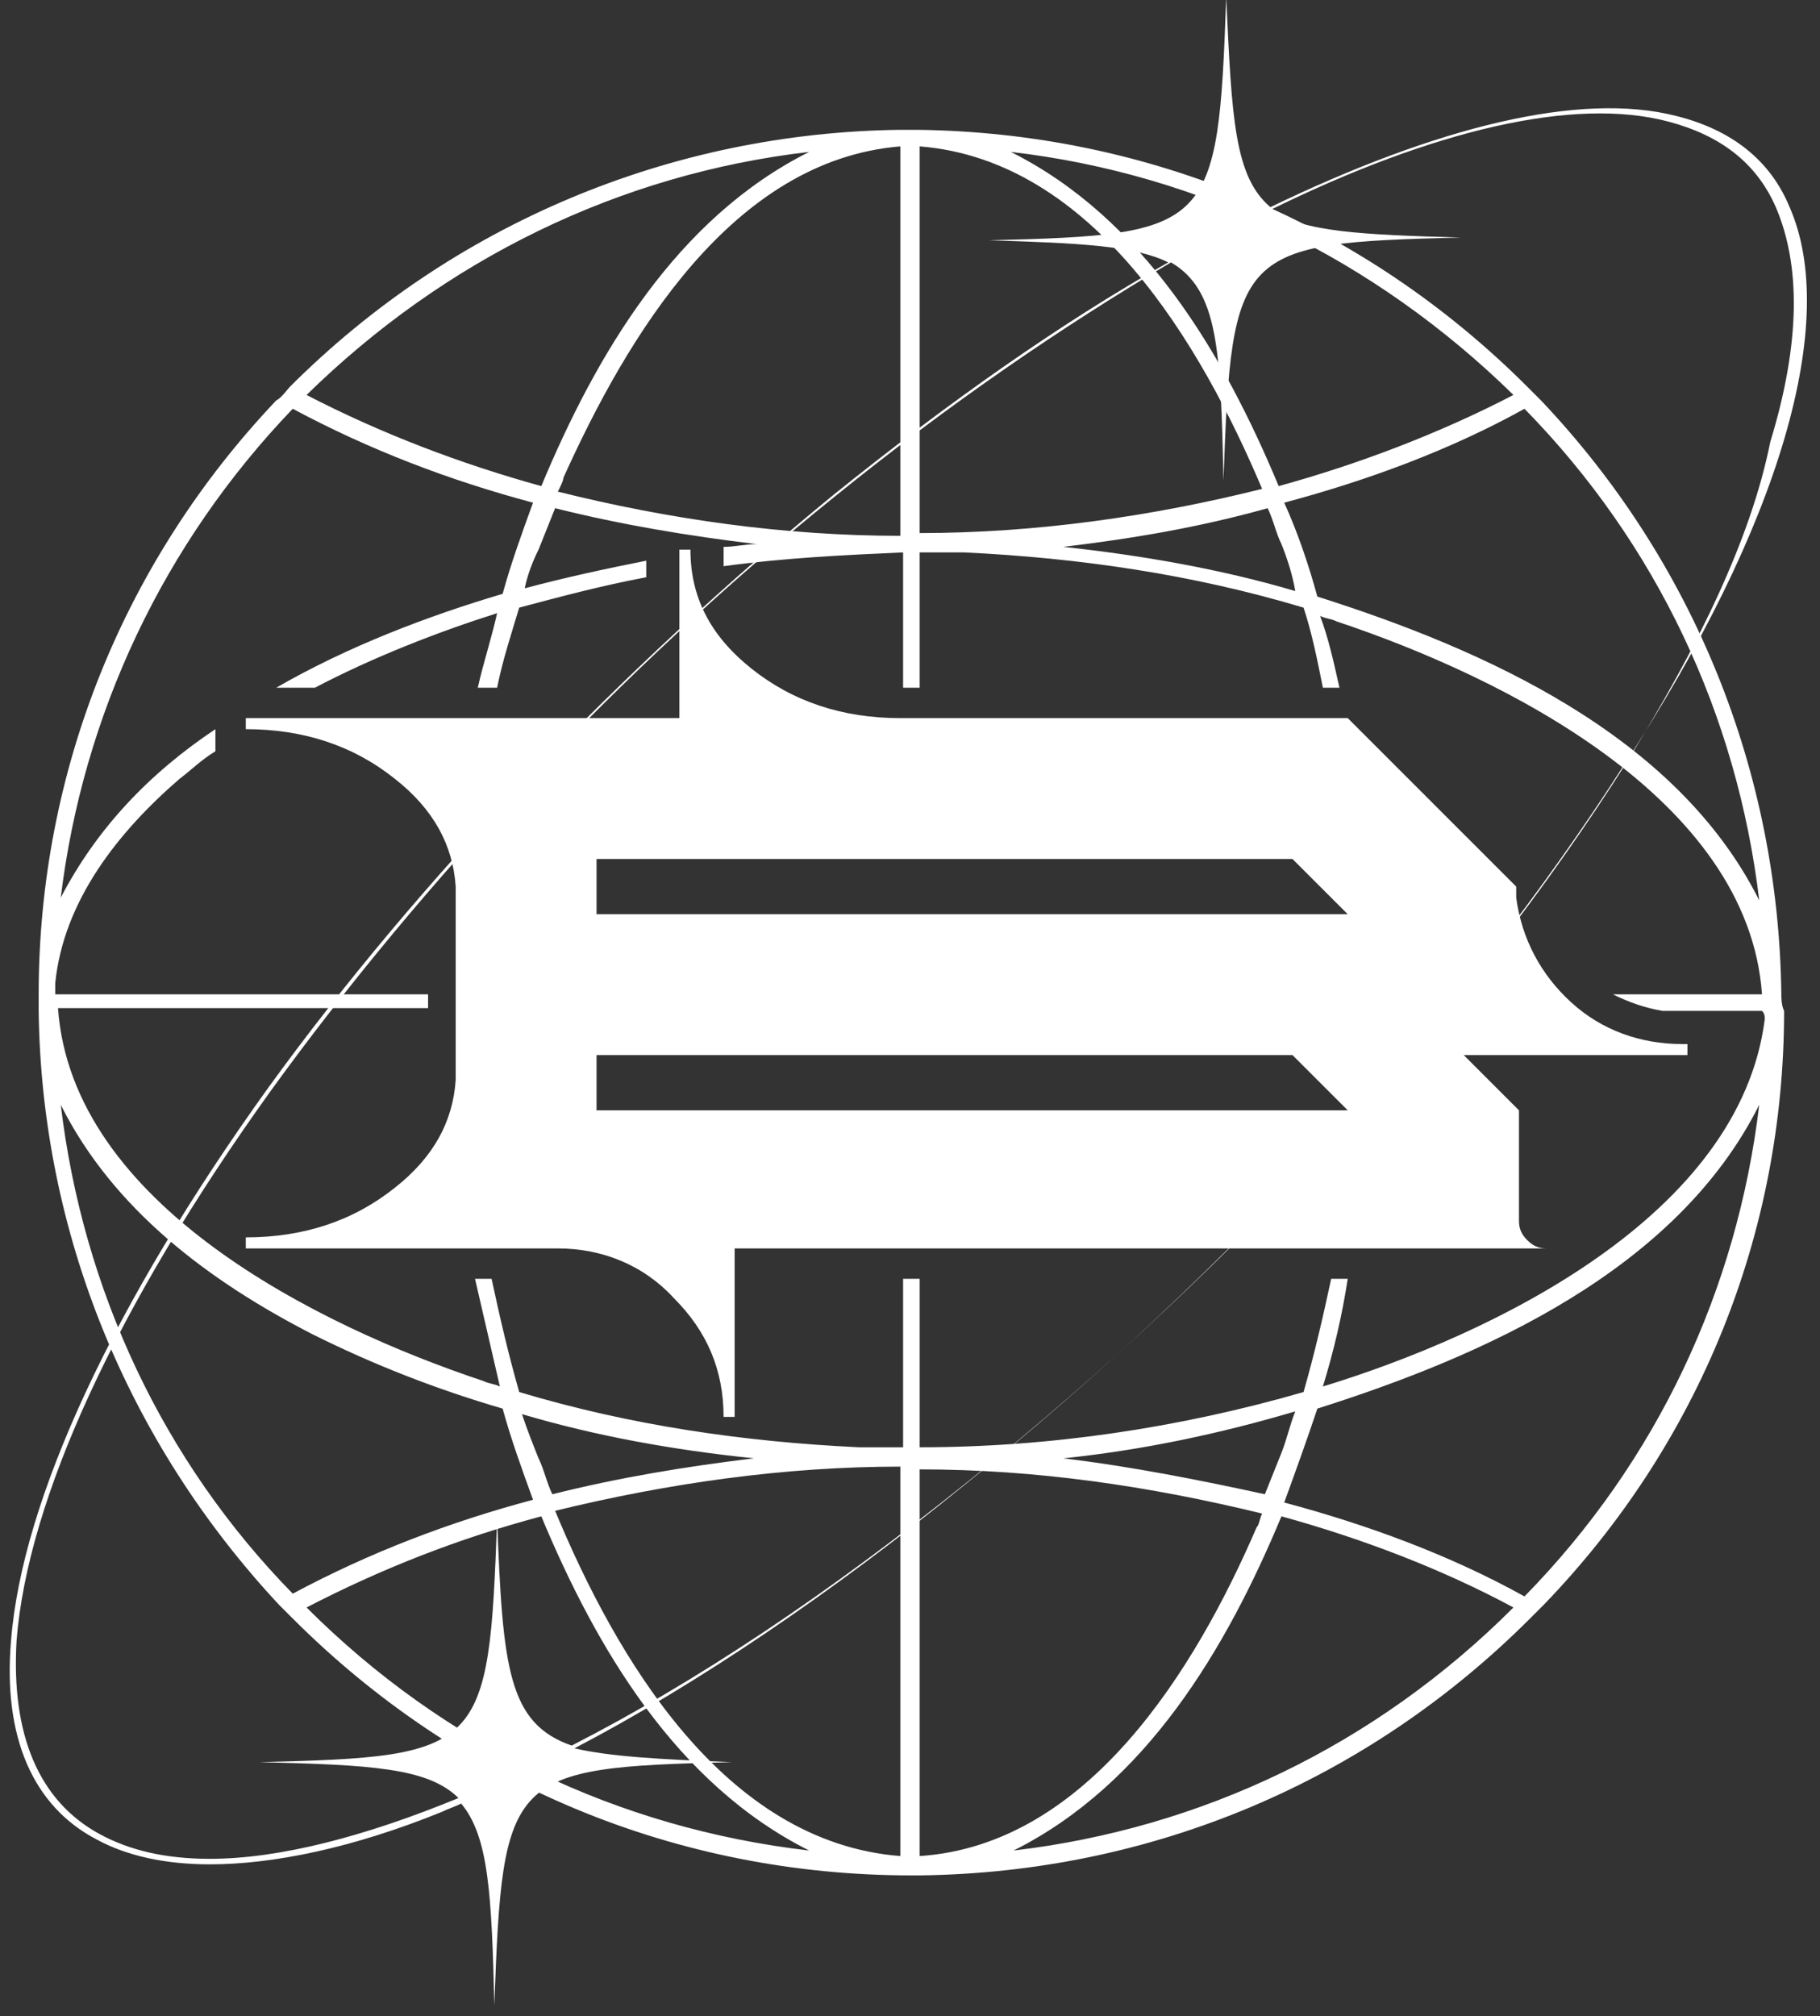 <?xml version="1.0" encoding="utf-8"?>
<!-- Generator: Adobe Illustrator 25.4.1, SVG Export Plug-In . SVG Version: 6.00 Build 0)  -->
<svg version="1.1" id="Calque_1" xmlns="http://www.w3.org/2000/svg" xmlns:xlink="http://www.w3.org/1999/xlink" x="0px" y="0px"
	 viewBox="0 0 65.9 73" style="enable-background:new 0 0 65.9 73;" xml:space="preserve">
<rect x="0" y="0" width="65.9" height="73" fill="#333333" stroke="none"/>
<style type="text/css">
	.st0{fill-rule:evenodd;clip-rule:evenodd;fill:#FFFFFF;}
	.st1{fill:#FFFFFF;}
</style>
<g id="FW_x5F_FRAME_x5F_02_00000021833608038143888240000006568172109699254669_">
	<g>
		<path class="st0" d="M64.8,7.5c-0.7-1.7-2.1-2.8-4.1-3.3C57.2,3.3,52,4.6,46,7.5c-1.3-1.1-1.4-3.2-1.6-7.6
			c-0.3,8.4-0.5,8.6-8.6,8.8c3.3,0.1,5.3,0.2,6.5,0.8c-3.9,2.2-8,5.1-12.1,8.4c-7.7,6.3-15,13.9-20.5,21.5c-5.6,7.8-8.9,14.9-9.3,20
			c-0.3,3.5,0.8,6,3.1,7.2c1.1,0.6,2.5,0.9,4.1,0.9c2.3,0,5.2-0.6,8.4-1.9c0.2-0.1,0.5-0.2,0.7-0.3c1,1.2,1.1,3.3,1.2,7.3
			c0.3-8.4,0.5-8.6,8.6-8.8c-2.6-0.1-4.4-0.2-5.7-0.5c4.4-2.3,9.3-5.6,14.2-9.6c9.7-7.8,18.1-17.1,23.8-26
			C64.5,19,66.6,11.6,64.8,7.5z M58.9,27.6c-5.7,9-14.1,18.2-23.8,26c-5.1,4.1-9.9,7.3-14.4,9.6c-2.3-0.8-2.5-2.8-2.7-8.2
			c-0.3,8.4-0.5,8.6-8.6,8.8c4,0.1,6.1,0.2,7.2,1.3c-3.4,1.4-6.5,2.2-9,2.2c-1.6,0-2.9-0.3-4-0.9c-2.2-1.2-3.2-3.6-3-7
			c0.4-5.1,3.6-12.1,9.2-19.9c5.5-7.6,12.7-15.3,20.4-21.5c4.2-3.4,8.3-6.2,12.2-8.5c1.7,1,1.8,3.1,1.9,7.9c0.3-8.4,0.5-8.6,8.6-8.8
			c-3.6-0.1-5.7-0.2-6.9-1c5.9-2.9,11-4.1,14.4-3.2c1.9,0.5,3.2,1.5,3.9,3.1c0.9,2.1,0.9,4.9-0.2,8.5C63.4,19.5,61.5,23.4,58.9,27.6
			z"/>
	</g>
</g>
<g>
	<g>
		<path class="st1" d="M64.5,36c-0.1-8.1-3.2-15.7-8.7-21.5l0,0c-0.1-0.1-0.4-0.4-0.5-0.5l0,0c-5.9-5.9-13.7-9.2-22.1-9.3v0
			c-0.2,0-0.5,0-0.6,0v0C24.3,4.8,16.4,8.1,10.5,14l0,0c-0.1,0.1-0.3,0.4-0.5,0.5l0,0C4.5,20.3,1.4,27.9,1.4,36h0c0,0.2,0,0.5,0,0.6
			h0c0.1,8,3.2,15.6,8.7,21.5l0,0c0.1,0.1,0.4,0.4,0.5,0.5l0,0c6,6,13.9,9.3,22.4,9.3c0,0,0.3,0,0.3,0v0c8.4-0.1,16.2-3.4,22.1-9.3
			l0,0c0.1-0.1,0.4-0.4,0.5-0.5l0,0c5.6-5.8,8.7-13.4,8.7-21.5h0C64.5,36.4,64.5,36.1,64.5,36L64.5,36z M63.7,32.6
			C63.7,32.5,63.7,32.5,63.7,32.6c-3-6-10-9.1-16-11l0,0l0,0c-0.3-1.1-0.7-2.3-1.2-3.4l0,0l0,0c3-0.8,6-1.9,8.7-3.4
			C60,19.7,62.9,25.9,63.7,32.6z M46.9,21.4c-2.7-0.8-5.6-1.3-8.4-1.6c2.5-0.3,4.9-0.7,7.4-1.4c0.2,0.4,0.3,0.9,0.5,1.3
			C46.6,20.2,46.8,20.8,46.9,21.4z M54.8,14.3c-2.7,1.4-5.6,2.5-8.5,3.3c-2-4.8-4.9-9.7-9.7-12.1C43.5,6.3,49.8,9.4,54.8,14.3z
			 M33.3,5.3C33.3,5.3,33.3,5.3,33.3,5.3c6.3,0.5,10.2,7.2,12.4,12.4c-4,1-8.2,1.6-12.4,1.6V5.3z M29.3,5.5
			C29.3,5.5,29.2,5.5,29.3,5.5c-4.8,2.4-7.7,7.3-9.7,12.1c-2.9-0.8-5.8-1.9-8.5-3.3C16.1,9.4,22.4,6.3,29.3,5.5z M32.6,5.3v14.1
			c-4.2,0-8.4-0.6-12.4-1.6c0.1-0.2,0.2-0.4,0.2-0.5C22.7,12.2,26.5,5.8,32.6,5.3z M2.2,40C2.2,40.1,2.2,40.1,2.2,40
			c1.9,3.8,5.4,6.4,9.1,8.3c2.2,1.1,4.5,2,6.9,2.7l0,0l0,0c0.3,1.1,0.7,2.2,1.1,3.3l0,0l0,0c-3,0.8-5.9,1.9-8.7,3.4
			C5.9,52.9,3,46.7,2.2,40z M18.9,51.2c2.7,0.8,5.5,1.3,8.4,1.6c-2.5,0.3-4.9,0.7-7.3,1.3c-0.2-0.4-0.3-0.9-0.5-1.3
			C19.3,52.3,19.1,51.8,18.9,51.2z M11.1,58.2c2.7-1.4,5.5-2.5,8.5-3.3c2,4.8,4.9,9.7,9.7,12.1C22.4,66.2,16.1,63.2,11.1,58.2z
			 M32.6,67.2C32.6,67.2,32.6,67.2,32.6,67.2c-6.4-0.5-10.3-7.2-12.5-12.5c4.1-1,8.3-1.6,12.5-1.6C32.6,60.2,32.6,65.9,32.6,67.2z
			 M45.7,54.8c-0.1,0.2-0.1,0.4-0.2,0.5c-2.2,5.1-6.1,11.5-12.2,11.9V53.2C37.5,53.2,41.6,53.8,45.7,54.8z M38.5,52.8
			c2.9-0.3,5.7-0.9,8.4-1.7c-0.2,0.5-0.3,1-0.5,1.5c-0.2,0.5-0.4,1-0.6,1.5C43.5,53.6,41,53.1,38.5,52.8z M36.7,67
			C36.7,67,36.7,67,36.7,67c4.8-2.4,7.7-7.3,9.7-12.1c2.9,0.8,5.8,1.9,8.4,3.3C49.8,63.2,43.5,66.2,36.7,67z M55.2,57.8
			c-2.7-1.5-5.7-2.6-8.7-3.4l0,0l0,0c0.4-1.1,0.8-2.2,1.2-3.4l0,0l0,0c6-1.9,13-5,16-11C62.9,46.7,60,52.9,55.2,57.8z M63.9,36.9
			c-0.9,7.1-9.8,11.4-16,13.3c0.4-1.3,0.7-2.6,0.9-3.9h-0.6c-0.3,1.4-0.6,2.7-1,4.1c-4.5,1.3-9.2,2-13.9,2v-6.1h-0.6l0,6.1
			c-0.5,0-1.1,0-1.6,0c-4.2-0.2-8.3-0.8-12.3-2c-0.4-1.4-0.7-2.7-1-4.1h-0.6c0.3,1.3,0.6,2.6,0.9,3.9c-0.2-0.1-0.4-0.1-0.6-0.2
			c-6-2-14.9-6.4-15.4-13.5c0,0,10.6,0,13.4,0V36C12.6,36,2,36,2,36c0-0.1,0-0.2,0-0.4c0.3-3,2.3-5.5,4.5-7.4c0.4-0.3,0.8-0.7,1.3-1
			v-0.7v-0.1C5.4,28,3.5,30,2.2,32.5c0.8-6.6,3.7-12.8,8.4-17.7c2.8,1.5,5.7,2.6,8.7,3.4l0,0l0,0c-0.4,1.1-0.8,2.2-1.1,3.3l0,0l0,0
			c-2.7,0.8-5.6,1.9-8.2,3.4h1.4c2.1-1.1,4.4-2,6.6-2.7c-0.2,0.9-0.5,1.8-0.7,2.7H18c0.2-1,0.5-1.9,0.8-2.9c1.5-0.4,3-0.8,4.6-1.1
			l0-0.6c-1.5,0.3-2.9,0.6-4.4,1c0.1-0.5,0.3-1,0.5-1.4c0.2-0.5,0.4-1,0.6-1.5c2.4,0.6,4.8,1,7.3,1.3c-0.4,0-0.8,0.1-1.2,0.1l0,0.2
			c0,0.2,0,0.3,0,0.5c2.2-0.3,4.3-0.4,6.5-0.5v4.9h0.6V20c0.5,0,1.1,0,1.6,0c4.2,0.2,8.3,0.8,12.3,2c0.3,0.9,0.5,1.9,0.7,2.9h0.6
			c-0.2-0.9-0.4-1.8-0.7-2.6c0.2,0.1,0.4,0.1,0.6,0.2c6,2,14.9,6.4,15.4,13.5c0,0-2.5,0-5.4,0c0.6,0.3,1.2,0.5,1.8,0.6
			c2.1,0,3.6,0,3.6,0C63.9,36.7,63.9,36.8,63.9,36.9z"/>
	</g>
	<g>
		<path class="st1" d="M60.9,37.8c-1.5,0-2.9-0.5-4-1.5c-1.1-1-1.8-2.3-2-3.8l0,0v-0.4l-6.1-6.1H32.6v0c-2.1,0-3.9-0.6-5.4-1.8
			c-1.5-1.2-2.2-2.6-2.2-4.3h-0.4v6.1H8.9v0.4c2.1,0,3.9,0.6,5.4,1.8c1.4,1.1,2.1,2.4,2.2,3.9v7c-0.1,1.5-0.8,2.8-2.2,3.9
			c-1.5,1.2-3.3,1.8-5.4,1.8v0.4h6.7c0,0,0,0,0,0h4.6c1.6,0,3.1,0.6,4.2,1.8c1.2,1.2,1.8,2.6,1.8,4.3h0.4v-6.1h29.4
			c-0.3,0-0.5-0.1-0.7-0.3c-0.2-0.2-0.3-0.4-0.3-0.7v-4l-2-2h8.1V37.8z M21.6,40.2v-2h25.2l2,2H21.6z M21.6,33.1v-2h25.2l2,2H21.6z"
			/>
	</g>
</g>
</svg>
